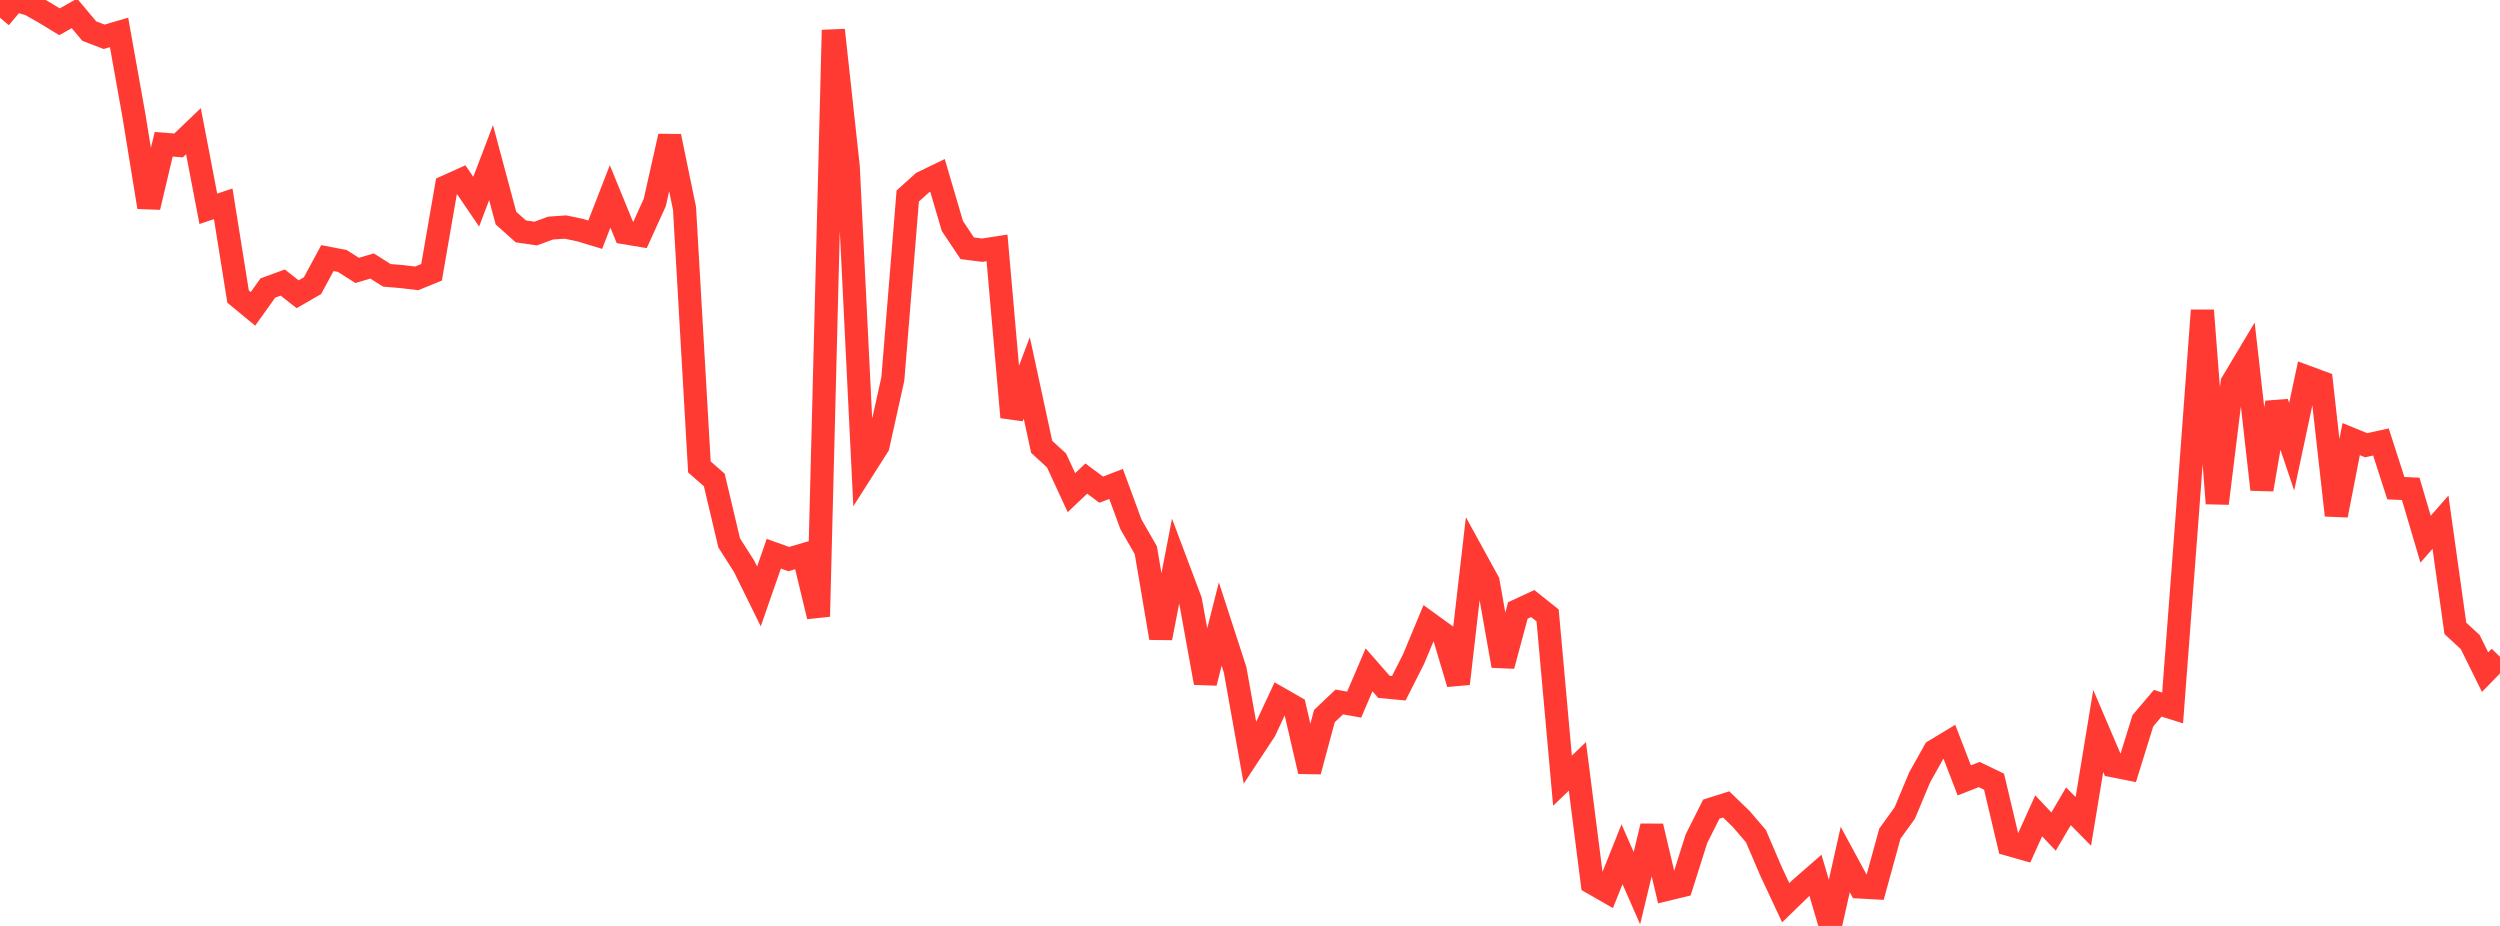 <?xml version="1.0" standalone="no"?>
<!DOCTYPE svg PUBLIC "-//W3C//DTD SVG 1.1//EN" "http://www.w3.org/Graphics/SVG/1.1/DTD/svg11.dtd">

<svg width="135" height="50" viewBox="0 0 135 50" preserveAspectRatio="none" 
  xmlns="http://www.w3.org/2000/svg"
  xmlns:xlink="http://www.w3.org/1999/xlink">


<polyline points="0.0, 0.959 0.804, 0.0 1.607, 0.232 2.411, 0.687 3.214, 1.176 4.018, 0.723 4.821, 1.68 5.625, 1.987 6.429, 1.75 7.232, 6.24 8.036, 11.188 8.839, 7.791 9.643, 7.853 10.446, 7.085 11.25, 11.277 12.054, 11.006 12.857, 16.016 13.661, 16.678 14.464, 15.553 15.268, 15.258 16.071, 15.889 16.875, 15.427 17.679, 13.937 18.482, 14.091 19.286, 14.603 20.089, 14.363 20.893, 14.87 21.696, 14.935 22.5, 15.032 23.304, 14.704 24.107, 10.073 24.911, 9.711 25.714, 10.891 26.518, 8.783 27.321, 11.777 28.125, 12.495 28.929, 12.611 29.732, 12.316 30.536, 12.26 31.339, 12.43 32.143, 12.674 32.946, 10.607 33.75, 12.569 34.554, 12.703 35.357, 10.937 36.161, 7.36 36.964, 11.254 37.768, 25.214 38.571, 25.917 39.375, 29.316 40.179, 30.575 40.982, 32.207 41.786, 29.901 42.589, 30.191 43.393, 29.956 44.196, 33.29 45.0, 1.625 45.804, 8.998 46.607, 25.344 47.411, 24.079 48.214, 20.458 49.018, 10.584 49.821, 9.861 50.625, 9.472 51.429, 12.205 52.232, 13.408 53.036, 13.511 53.839, 13.387 54.643, 22.529 55.446, 20.406 56.25, 24.128 57.054, 24.865 57.857, 26.604 58.661, 25.842 59.464, 26.442 60.268, 26.133 61.071, 28.313 61.875, 29.713 62.679, 34.452 63.482, 30.297 64.286, 32.435 65.089, 36.874 65.893, 33.698 66.696, 36.169 67.5, 40.666 68.304, 39.445 69.107, 37.725 69.911, 38.185 70.714, 41.654 71.518, 38.669 72.321, 37.906 73.125, 38.049 73.929, 36.171 74.732, 37.088 75.536, 37.164 76.339, 35.577 77.143, 33.645 77.946, 34.227 78.75, 36.92 79.554, 29.949 80.357, 31.411 81.161, 35.954 81.964, 32.964 82.768, 32.592 83.571, 33.232 84.375, 42.158 85.179, 41.384 85.982, 47.675 86.786, 48.137 87.589, 46.13 88.393, 47.962 89.196, 44.617 90.0, 48.026 90.804, 47.832 91.607, 45.293 92.411, 43.692 93.214, 43.44 94.018, 44.216 94.821, 45.151 95.625, 47.03 96.429, 48.747 97.232, 47.968 98.036, 47.267 98.839, 50.0 99.643, 46.414 100.446, 47.897 101.25, 47.941 102.054, 45.016 102.857, 43.903 103.661, 41.98 104.464, 40.544 105.268, 40.059 106.071, 42.141 106.875, 41.824 107.679, 42.211 108.482, 45.602 109.286, 45.83 110.089, 44.055 110.893, 44.905 111.696, 43.539 112.5, 44.356 113.304, 39.474 114.107, 41.352 114.911, 41.512 115.714, 38.924 116.518, 37.976 117.321, 38.229 118.125, 27.651 118.929, 16.761 119.732, 27.184 120.536, 20.669 121.339, 19.326 122.143, 26.432 122.946, 21.74 123.75, 24.126 124.554, 20.353 125.357, 20.65 126.161, 27.825 126.964, 23.712 127.768, 24.042 128.571, 23.866 129.375, 26.361 130.179, 26.399 130.982, 29.116 131.786, 28.198 132.589, 33.929 133.393, 34.673 134.196, 36.296 135.0, 35.469" fill="none" stroke="#ff3a33" stroke-width="1.25"/>

</svg>